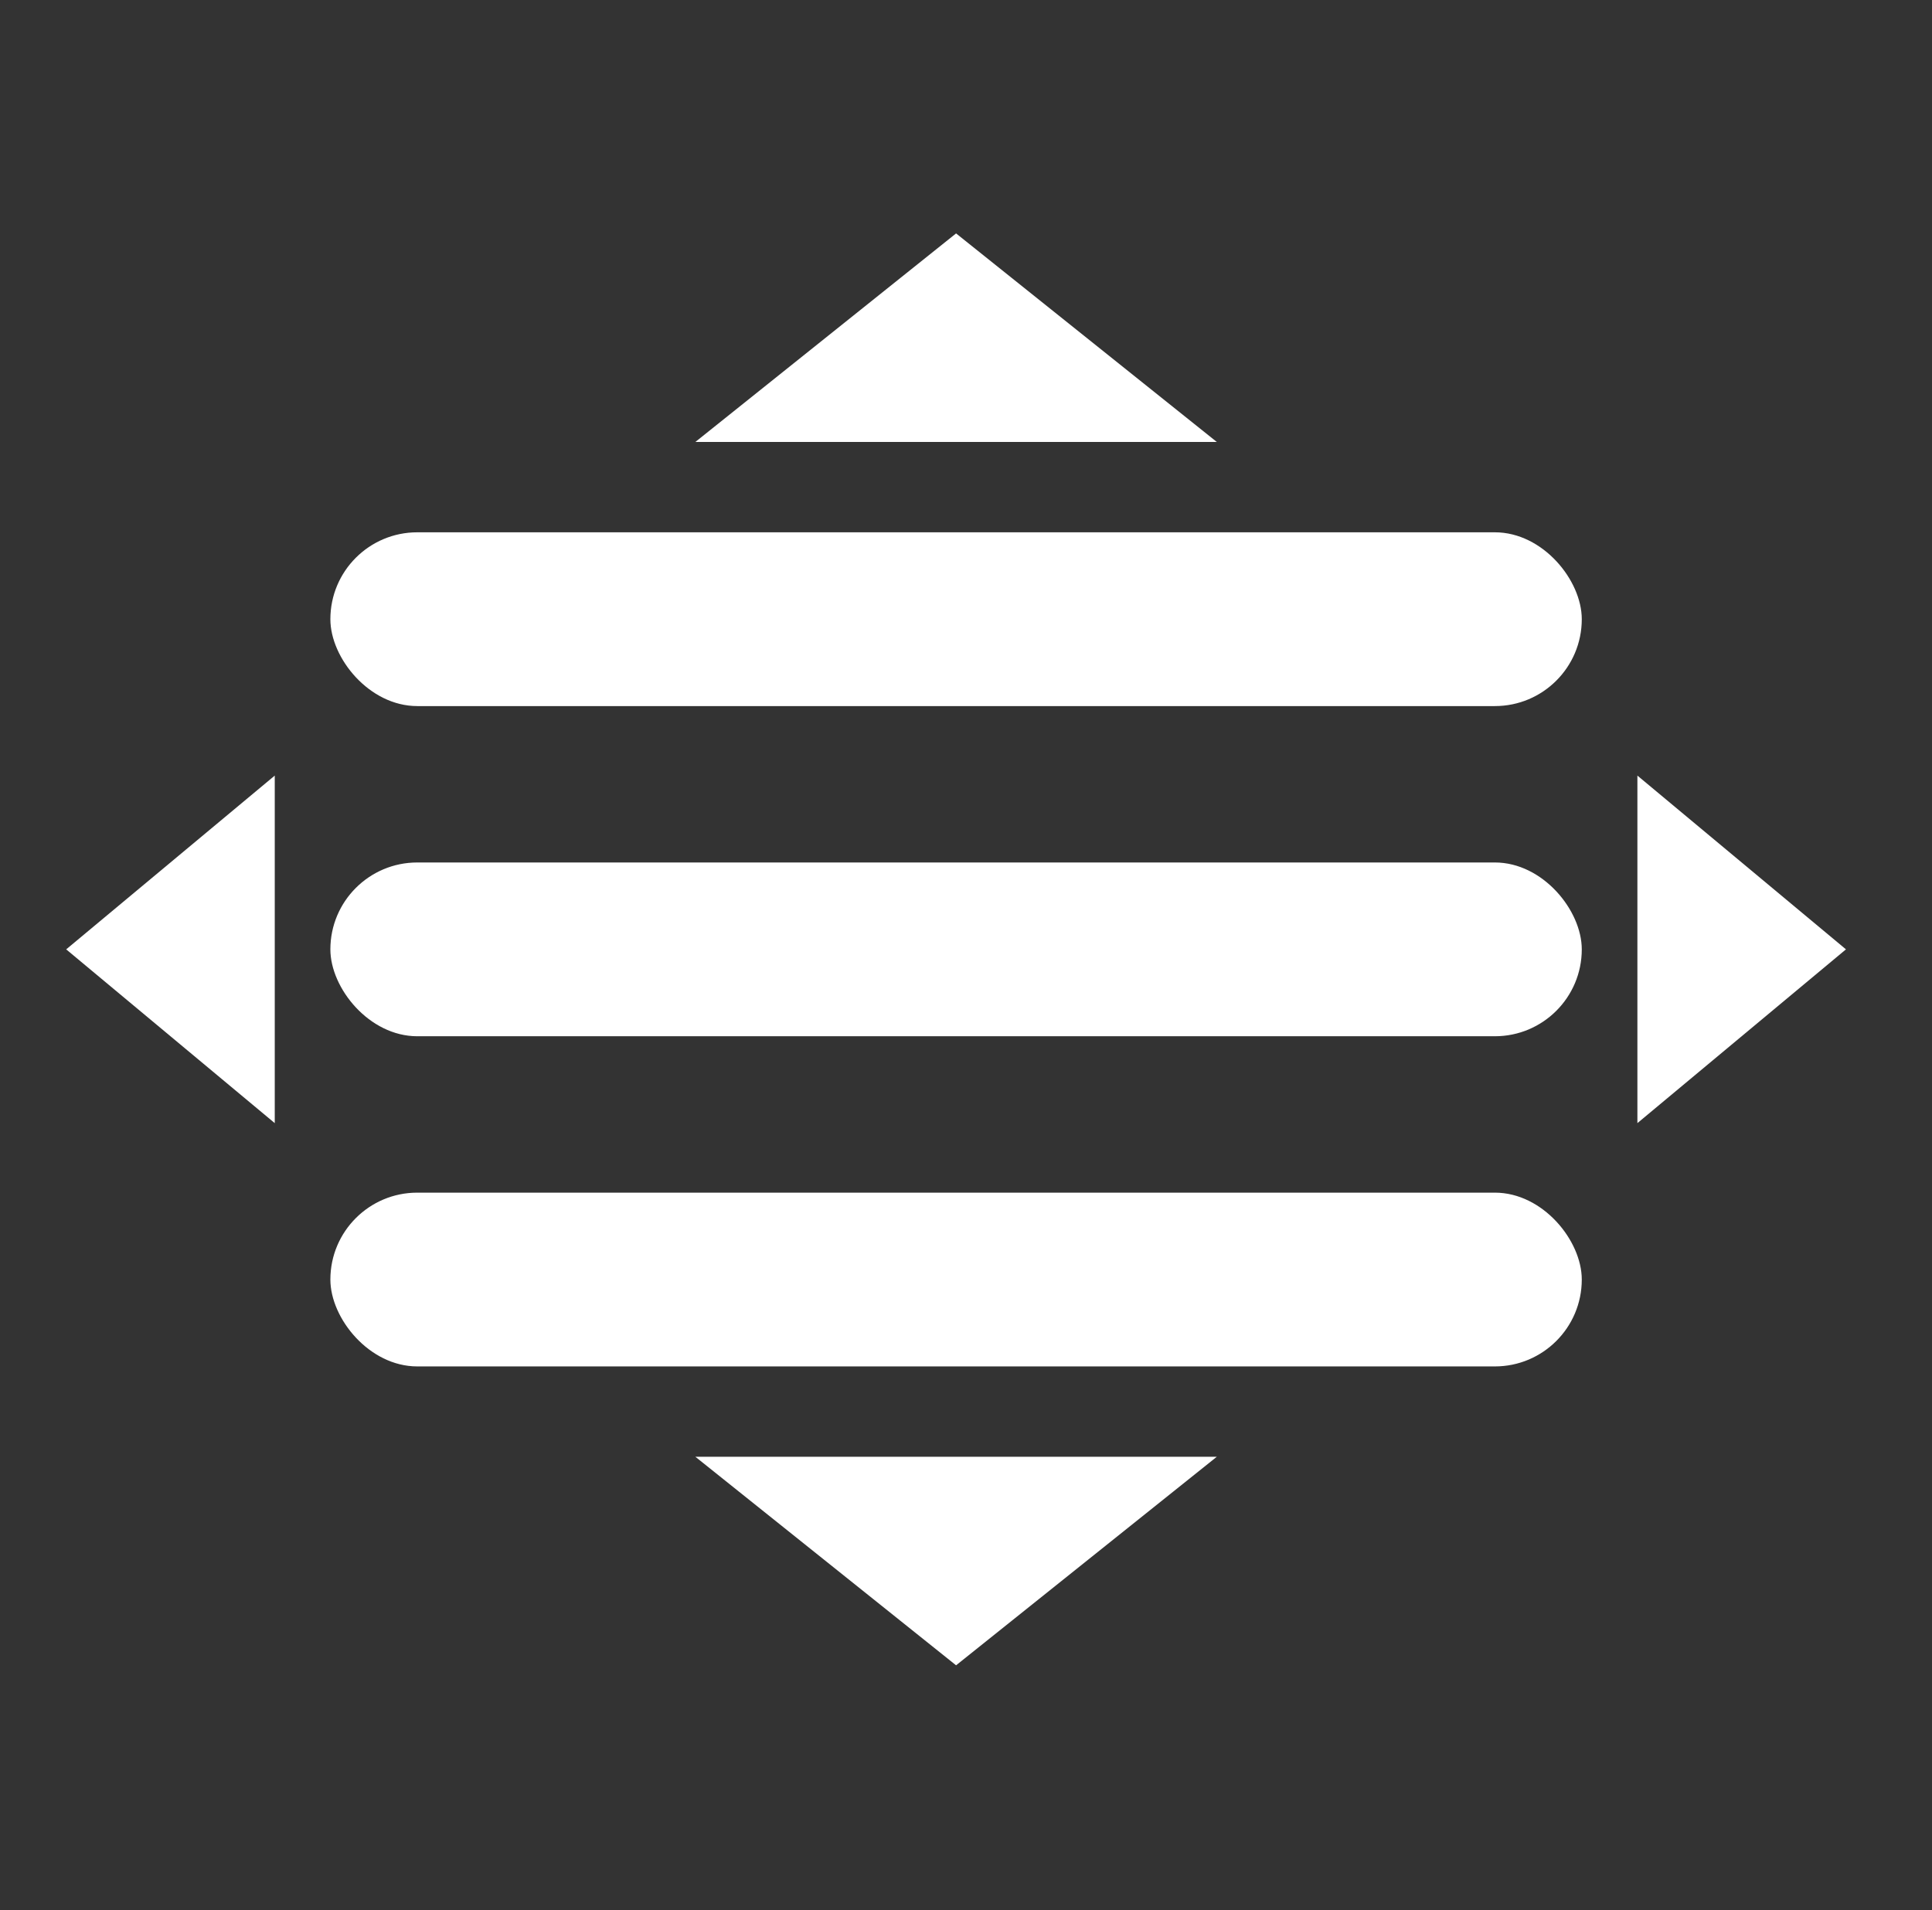 <?xml version="1.0" encoding="UTF-8"?>
<svg xmlns="http://www.w3.org/2000/svg" width="555.79" height="549.6" viewBox="0 0 555.79 549.6">
  <rect x="0" y="0" width="555.79" height="549.6" fill="#333333" stroke="none"/>
  <g id="arrows">
    <g>
      <polygon points="214.29 122.16 275.04 73.56 335.78 122.16 214.29 122.16" fill="#fff"/>
      <path d="M275.04,79.97l46.49,37.19h-92.98l46.49-37.19M275.04,67.16l-75,60h150l-75-60h0Z" fill="#fff"/>
    </g>
    <g>
      <polygon points="214.29 424.16 335.78 424.16 275.04 472.76 214.29 424.16" fill="#fff"/>
      <path d="M321.53,429.16l-46.49,37.19-46.49-37.19h92.98M350.04,419.16h-150l75,60,75-60h0Z" fill="#fff"/>
    </g>
    <g>
      <polygon points="26.85 273.16 74.04 233.84 74.04 312.49 26.85 273.16" fill="#fff"/>
      <path d="M69.04,244.51v57.3s-34.38-28.65-34.38-28.65l34.38-28.65M79.04,223.16l-60,50,60,50v-100h0Z" fill="#fff"/>
    </g>
    <g>
      <polygon points="476.04 233.84 523.23 273.16 476.04 312.49 476.04 233.84" fill="#fff"/>
      <path d="M481.04,244.51l34.38,28.65-34.38,28.65v-57.3M471.04,223.16v100l60-50-60-50h0Z" fill="#fff"/>
    </g>
  </g>
  <g id="hamburger">
    <rect x="95.04" y="248.16" width="360" height="50" rx="25" ry="25" fill="#fff"/>
    <rect x="95.04" y="153.16" width="360" height="50" rx="25" ry="25" fill="#fff"/>
    <rect x="95.04" y="343.16" width="360" height="50" rx="25" ry="25" fill="#fff"/>
  </g>
</svg>